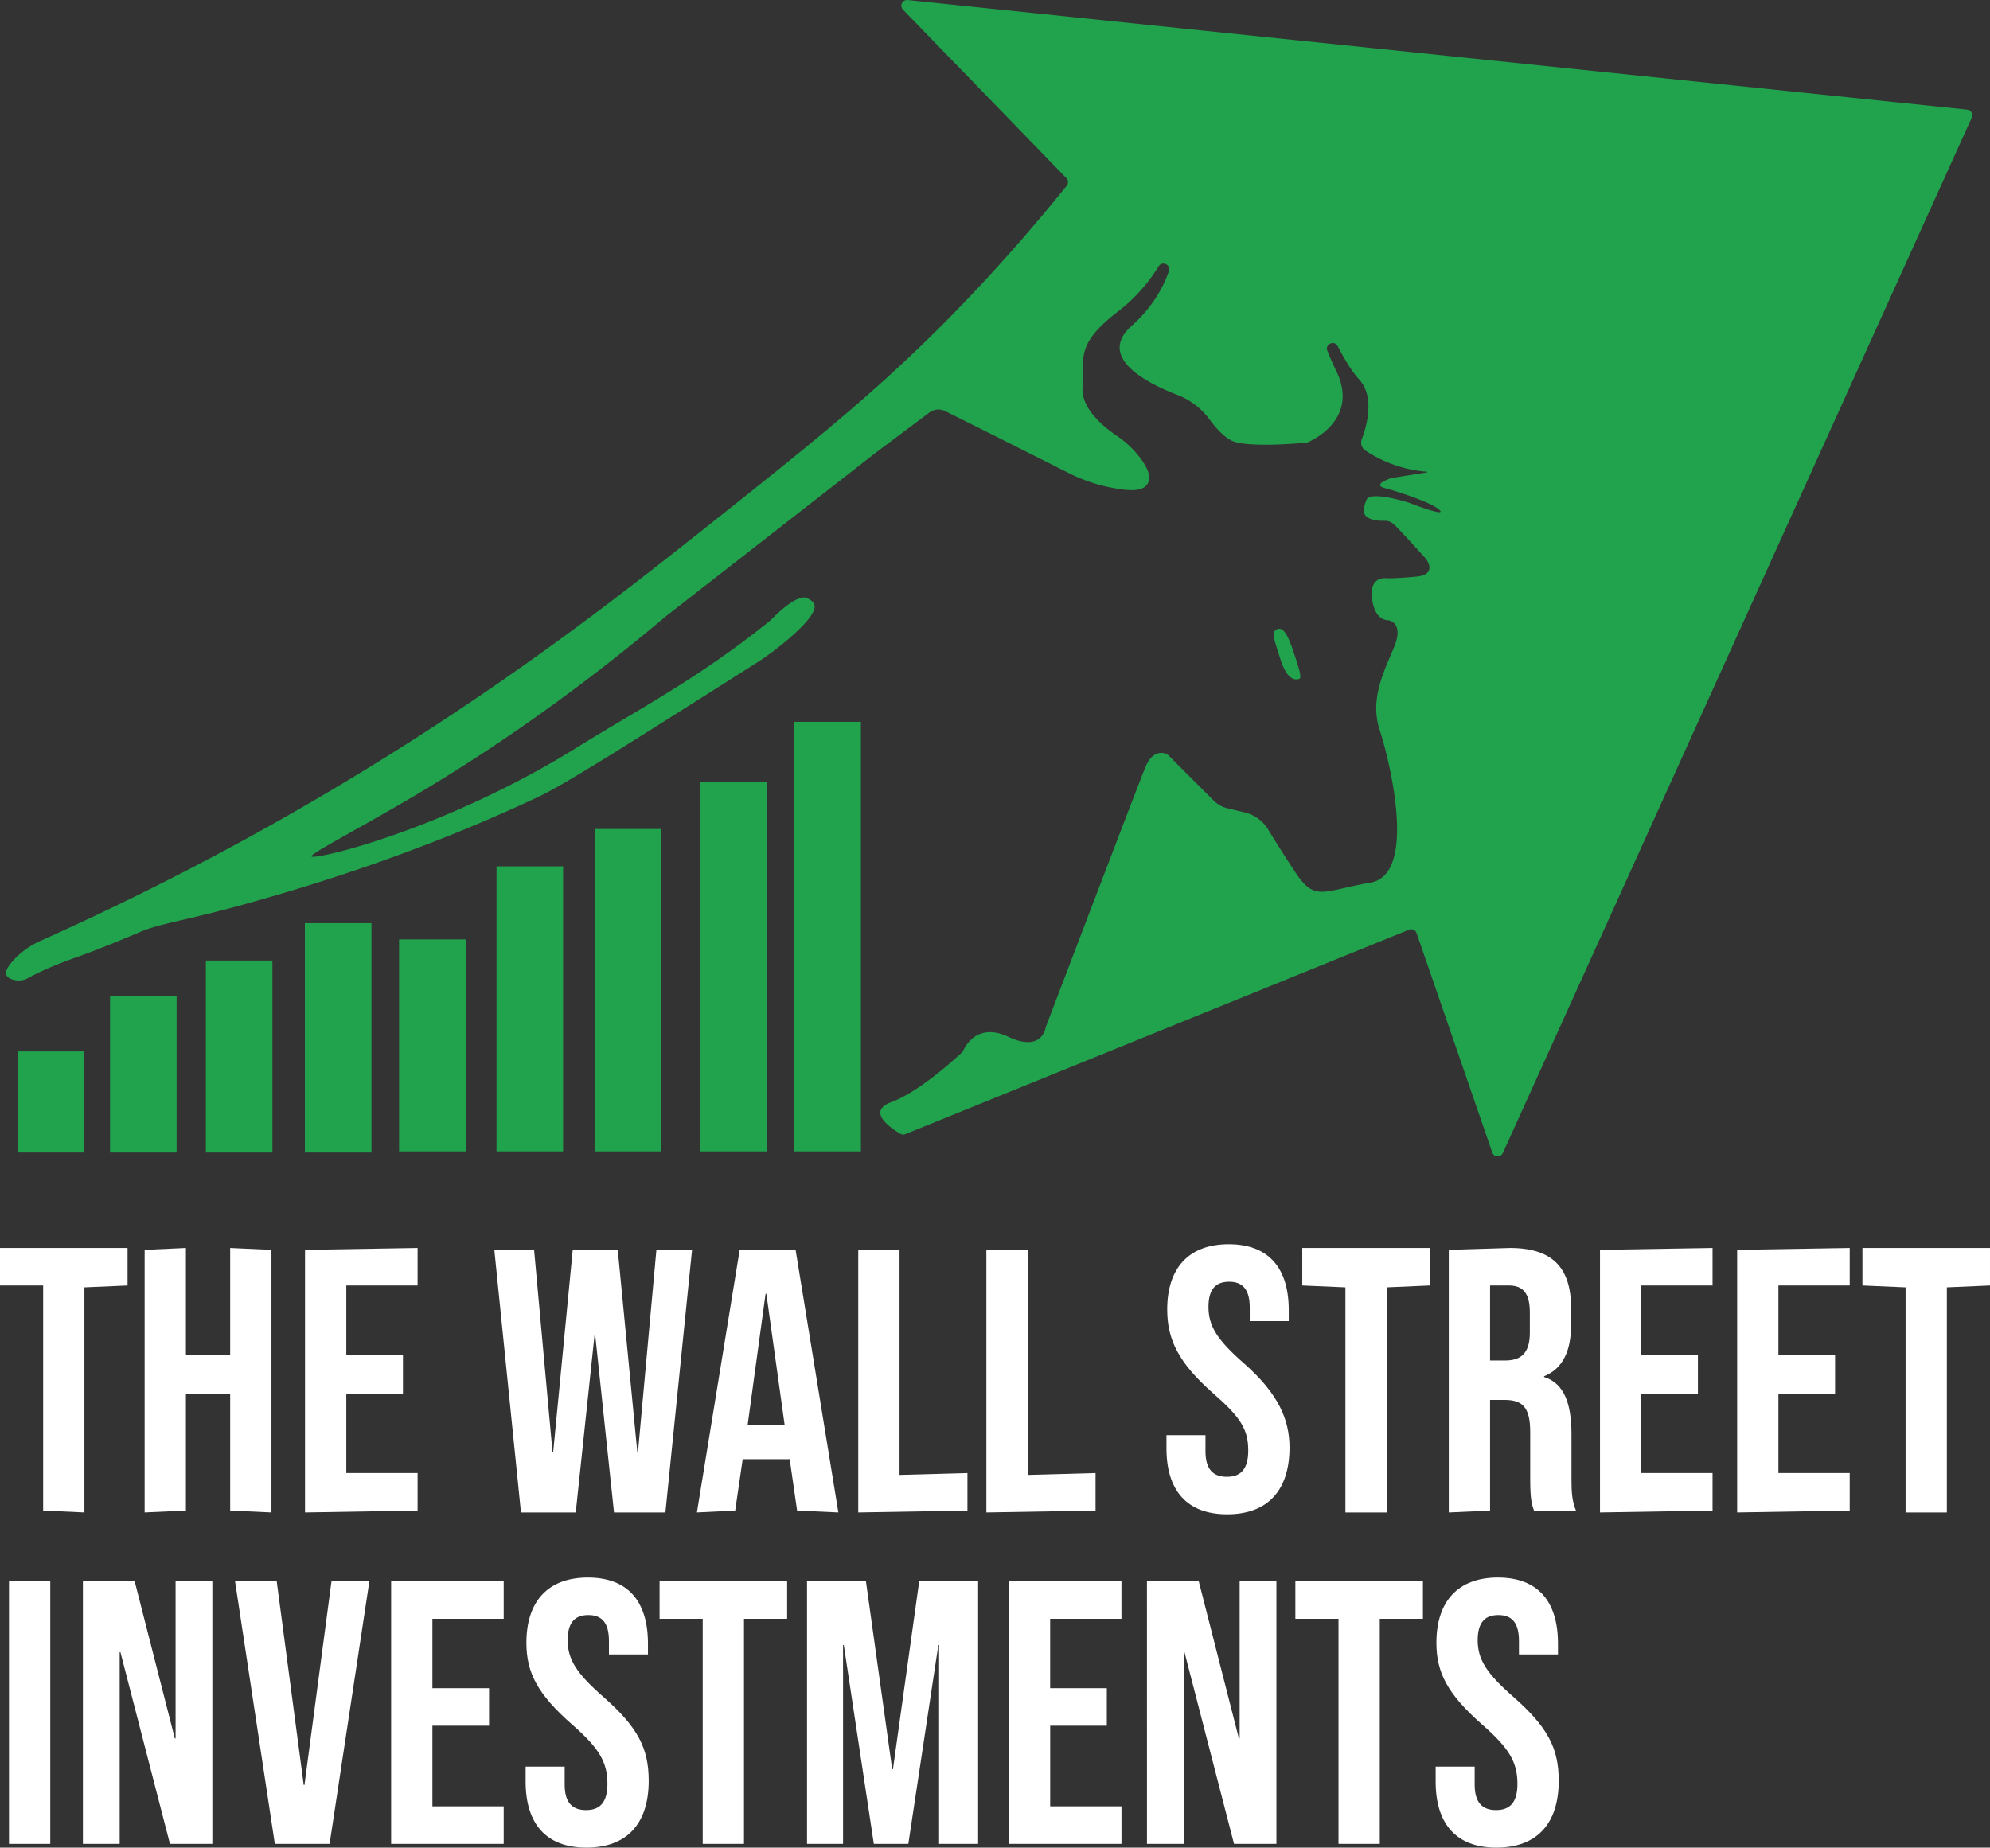 <svg xmlns="http://www.w3.org/2000/svg" viewBox="0 0 2121.56 1970.1"><rect x="0" y="0" width="2121.56" height="1970.1" fill="#333333" stroke="none"/><defs><style>.cls-1{fill:#fff;}.cls-2{fill:#21a24d;}</style></defs><g id="Слой_2" data-name="Слой 2"><g id="Слой_2-2" data-name="Слой 2"><path class="cls-1" d="M46,1370.7H0v-40H136v40l-46,2v240l-44-2Z"/><path class="cls-1" d="M154.2,1332.7l44-2v114h47.2v-114l44,2v280l-44-2v-124H198.2v124l-44,2Z"/><path class="cls-1" d="M325.2,1332.7l120-2v40h-76v74h60.4v42H369.2v84h76v40l-120,2Z"/><path class="cls-1" d="M527,1332.7h42.4L589,1547.9h.8l20.8-215.2h48l20.8,215.2h.8l19.6-215.2h38l-28.4,280h-54.8l-20-188.79h-.8l-20,188.79h-58.4Z"/><path class="cls-1" d="M788.59,1332.7h59.6l45.6,280-44-2-8-55.59v.8h-50l-8,54.79-40.8,2Zm48,187.2L817,1379.5h-.8L797,1519.9Z"/><path class="cls-1" d="M915,1332.7h44v240l72.4-2v40l-116.4,2Z"/><path class="cls-1" d="M1051.58,1332.7h44v240l72.4-2v40l-116.4,2Z"/><path class="cls-1" d="M1243.58,1544.3v-14h41.59v17.2c0,20,8.8,27.2,22.8,27.2s22.8-7.2,22.8-28c0-23.2-8.8-36-37.6-61.2-36.79-32.4-48.79-57.2-48.79-89.2,0-44,22.79-69.6,65.59-69.6s64,25.6,64,70.4v11.6h-41.6v-14.4c0-20-8-27.6-22-27.6s-22,7.6-22,26.8c0,20.4,9.19,35.2,38,60.4,36.8,32.4,48.4,60.13,48.4,89.6,0,45.6-23.2,71.19-66.4,71.19S1243.58,1589.1,1243.58,1544.3Z"/><path class="cls-1" d="M1434.37,1372.7l-46-2v-40h136v40l-46,2v240h-44Z"/><path class="cls-1" d="M1544.57,1332.7l65.2-2c45.6,0,65.2,21.2,65.2,64.4v17.2c0,28.8-9.2,47.2-28.8,55.2v.8c22,6.8,29.2,29.6,29.2,61.2v47.2c0,13.59.4,23.59,4.8,34h-44.8c-2.4-7.19-4-11.59-4-34.39v-49.2c0-26-7.6-34.4-27.6-34.4h-15.2v118l-44,2Zm60,118c16.4,0,26.4-7.2,26.4-29.6v-21.6c0-20-6.8-28.8-22.4-28.8h-20v80Z"/><path class="cls-1" d="M1705.77,1332.7l120-2v40h-76v74h60.4v42h-60.4v84h76v40l-120,2Z"/><path class="cls-1" d="M1852,1332.7l120-2v40h-76v74h60.4v42H1896v84h76v40l-120,2Z"/><path class="cls-1" d="M2031.56,1372.7l-46-2v-40h136v40l-46,2v240h-44Z"/><path class="cls-1" d="M9.6,1686.1h44v280H9.6Z"/><path class="cls-1" d="M88.39,1686.1h55.2l42.8,167.6h.8V1686.1h39.2v280h-45.2l-52.8-204.4h-.8v204.4H88.39Z"/><path class="cls-1" d="M250.59,1686.1H295l28.8,217.2h.8l28.8-217.2h40.4l-42.4,280H293Z"/><path class="cls-1" d="M417,1686.1H537v40H461v74h60.4v40H461v86h76v40H417Z"/><path class="cls-1" d="M560.38,1899.7v-16H602v19.2c0,20,8.8,27.2,22.8,27.2s22.8-7.2,22.8-28c0-23.2-8.8-38-37.6-63.2-36.8-32.4-48.8-55.2-48.8-87.2,0-44,22.8-69.6,65.6-69.6s64,25.6,64,70.4v11.6h-41.6v-14.4c0-20-8-27.6-22-27.6s-22,7.6-22,26.8c0,20.4,9.2,35.2,38,60.4,36.8,32.4,48.4,54.8,48.4,89.6,0,45.6-23.2,71.2-66.4,71.2S560.38,1944.5,560.38,1899.7Z"/><path class="cls-1" d="M749.18,1726.1h-46v-40h136v40h-46v240h-44Z"/><path class="cls-1" d="M860.38,1686.1h62.8l28,200.4h.8l28-200.4h62.8v280h-41.6v-212h-.8l-32,212h-36.8l-32-212h-.8v212h-38.4Z"/><path class="cls-1" d="M1075.58,1686.1h120v40h-76v74H1180v40h-60.39v86h76v40h-120Z"/><path class="cls-1" d="M1222.77,1686.1H1278l42.8,167.6h.8V1686.1h39.2v280h-45.2l-52.8-204.4h-.8v204.4h-39.2Z"/><path class="cls-1" d="M1427,1726.1h-46v-40h136v40h-46v240h-44Z"/><path class="cls-1" d="M1530.57,1899.7v-16h41.6v19.2c0,20,8.8,27.2,22.8,27.2s22.79-7.2,22.79-28c0-23.2-8.8-38-37.59-63.2-36.8-32.4-48.8-55.2-48.8-87.2,0-44,22.8-69.6,65.6-69.6s64,25.6,64,70.4v11.6h-41.59v-14.4c0-20-8-27.6-22-27.6s-22,7.6-22,26.8c0,20.4,9.2,35.2,38,60.4,36.8,32.4,48.39,54.8,48.39,89.6,0,45.6-23.2,71.2-66.39,71.2S1530.57,1944.5,1530.57,1899.7Z"/><rect class="cls-2" x="18.93" y="1121.12" width="70.99" height="107.81"/><rect class="cls-2" x="117.32" y="1062.27" width="70.96" height="166.67"/><rect class="cls-2" x="219.47" y="1024.2" width="70.96" height="204.74"/><rect class="cls-2" x="325.04" y="984.36" width="70.99" height="244.58"/><rect class="cls-2" x="425.47" y="1001.68" width="70.99" height="226.03"/><rect class="cls-2" x="529.35" y="923.77" width="70.99" height="303.94"/><rect class="cls-2" x="633.9" y="883.94" width="70.99" height="343.78"/><rect class="cls-2" x="746.43" y="833.73" width="70.99" height="393.99"/><rect class="cls-2" x="846.85" y="769.68" width="70.99" height="458.03"/><path class="cls-2" d="M1385.1,723.93c-7,2.31-14.49-2.84-20.33-21.95s-10.19-27.5-3.63-30.87,11.77,5.47,17.66,23.17S1388.36,722.86,1385.1,723.93Z"/><path class="cls-2" d="M2097.23,116.89a6.07,6.07,0,0,1,4.9,8.54L1775,847.9l-18.1,40-154.46,341.07-.24.51a6.07,6.07,0,0,1-11.26-.51h0l-80.7-234a6.08,6.08,0,0,0-8-3.65l-537,218a6.08,6.08,0,0,1-5.35-.39c-9.1-5.33-37.09-23.71-9.49-33.81,29.69-10.85,68.75-46.93,75.22-53a5.83,5.83,0,0,0,1.34-1.88c2.42-5.4,15.57-30.06,48.06-14.69,33.62,15.87,39.13-6.41,39.77-9.84a5.85,5.85,0,0,1,.28-1c5-13,97-254.53,105.94-276.43,7.56-18.52,18.69-16,22.41-14.47a6,6,0,0,1,2,1.33l48.36,48.36a31.54,31.54,0,0,0,15,8.41l18.27,4.37a40.26,40.26,0,0,1,24.82,18c7,11.53,17.73,28.71,29.56,46.48,20.78,31.16,29.46,19,79.64,10.37,11.56-2,18.92-9.93,23.22-21.39,14.41-38.24-5-115.57-13.39-141.34-11-33.46,5.19-63.47,15.56-88.86,5.58-13.61,3.53-20.75.42-24.45a11.47,11.47,0,0,0-8-3.8c-4-.32-13.37-3.15-16.1-22.54-3.46-24.82,15-22.21,15-22.21s8.64.58,32.31-1.72c22-2.15,11.55-17.06,10-19.1-.11-.14-.21-.26-.33-.39-1.89-2.1-21.69-24-31-33.61-9.8-10.1-11.83-4.34-24.51-7.49s-11.53-10.41-7.5-21.09c1-2.68,4.48-3.83,9.09-4,12.92-.51,34.85,6.48,36.9,7.14l.31.11c2.77,1.07,41.3,15.91,31,6.86-8.78-7.7-43.3-19-57.74-22.79-13.06-3.41,3.26-9.41,6.43-10.5a6.1,6.1,0,0,1,1-.26l37.51-6a.38.38,0,0,0-.07-.75c-30.89-2.1-54.59-15.29-65.57-22.61a10.06,10.06,0,0,1-3.8-11.94c5.26-14,14.21-45.5-2.91-63.94-7.57-8.15-15.53-21.39-22.77-35.38-3.55-6.86-13.87-2.16-11,5,2.67,6.74,5.83,14,9.56,21.68,18.4,38.07-5,60.45-20.11,70.25a75.66,75.66,0,0,1-10.13,5.54,5.93,5.93,0,0,1-1.86.48c-6,.56-39.55,3.47-62.26,1.47-6.78-.58-12.61-1.63-16.44-3.29-8.78-3.83-17.66-13.83-24.44-23.05a76.66,76.66,0,0,0-34-26c-32.78-12.61-86.55-40.07-48.89-73.81,18.11-16.24,29.12-33.26,35.8-48.58,1.45-3.29,2.69-6.5,3.76-9.61,2.35-6.84-7.08-11.37-10.87-5.22q-1.38,2.24-2.89,4.52a176.78,176.78,0,0,1-40,43.3c-47,36.14-36,50.21-38.25,81.37-1.62,22.27,22.31,41.87,36.11,51.26a105.35,105.35,0,0,1,25,23.42c8.64,11.43,14.3,23.57,5.76,30.92-7,6-21.8,3.94-34.85,1.5a174.16,174.16,0,0,1-46.42-15.67l-75.09-37.77-56.82-28.41a16.22,16.22,0,0,0-17,1.53l-56,41.94-225,175.38C598.88,750.9,500.15,814.94,425.77,858c-54.31,31.43-97.64,54-93.47,55.4,8.37,2.91,144.7-30.59,282.18-116C683.06,754.8,743.58,724,819.86,662.75c3.93-3.18,22.28-23.76,36.72-25.8.75-.1,9.29,1.8,11.53,7.53,5.22,13.29-41.74,49.74-59.74,61.16C671.4,792.53,602.92,836,574.67,849.32c-134.15,63.44-256.88,98.59-299.5,110.8C199.5,981.78,173.12,983.75,150,993.51c-22.88,9.63-45.83,19.19-69.23,27.46-16.92,6-35.8,13.6-51.43,22.24-8.71,4.82-20.24,1.29-22.51-3.45C5,1036,8.8,1030,14.22,1024A89.51,89.51,0,0,1,44,1002.84c55.77-25,128.83-59.67,212.13-105C486,772.63,645.26,647.46,744.33,568.87c127.74-101.37,205.42-162.49,299.5-263.15,34-36.4,65.11-72.49,93.48-107.74a6.06,6.06,0,0,0-.39-8L962.68,10.29a6.06,6.06,0,0,1,5-10.25l206.76,21.4,83.91,8.68Z"/></g></g></svg>
